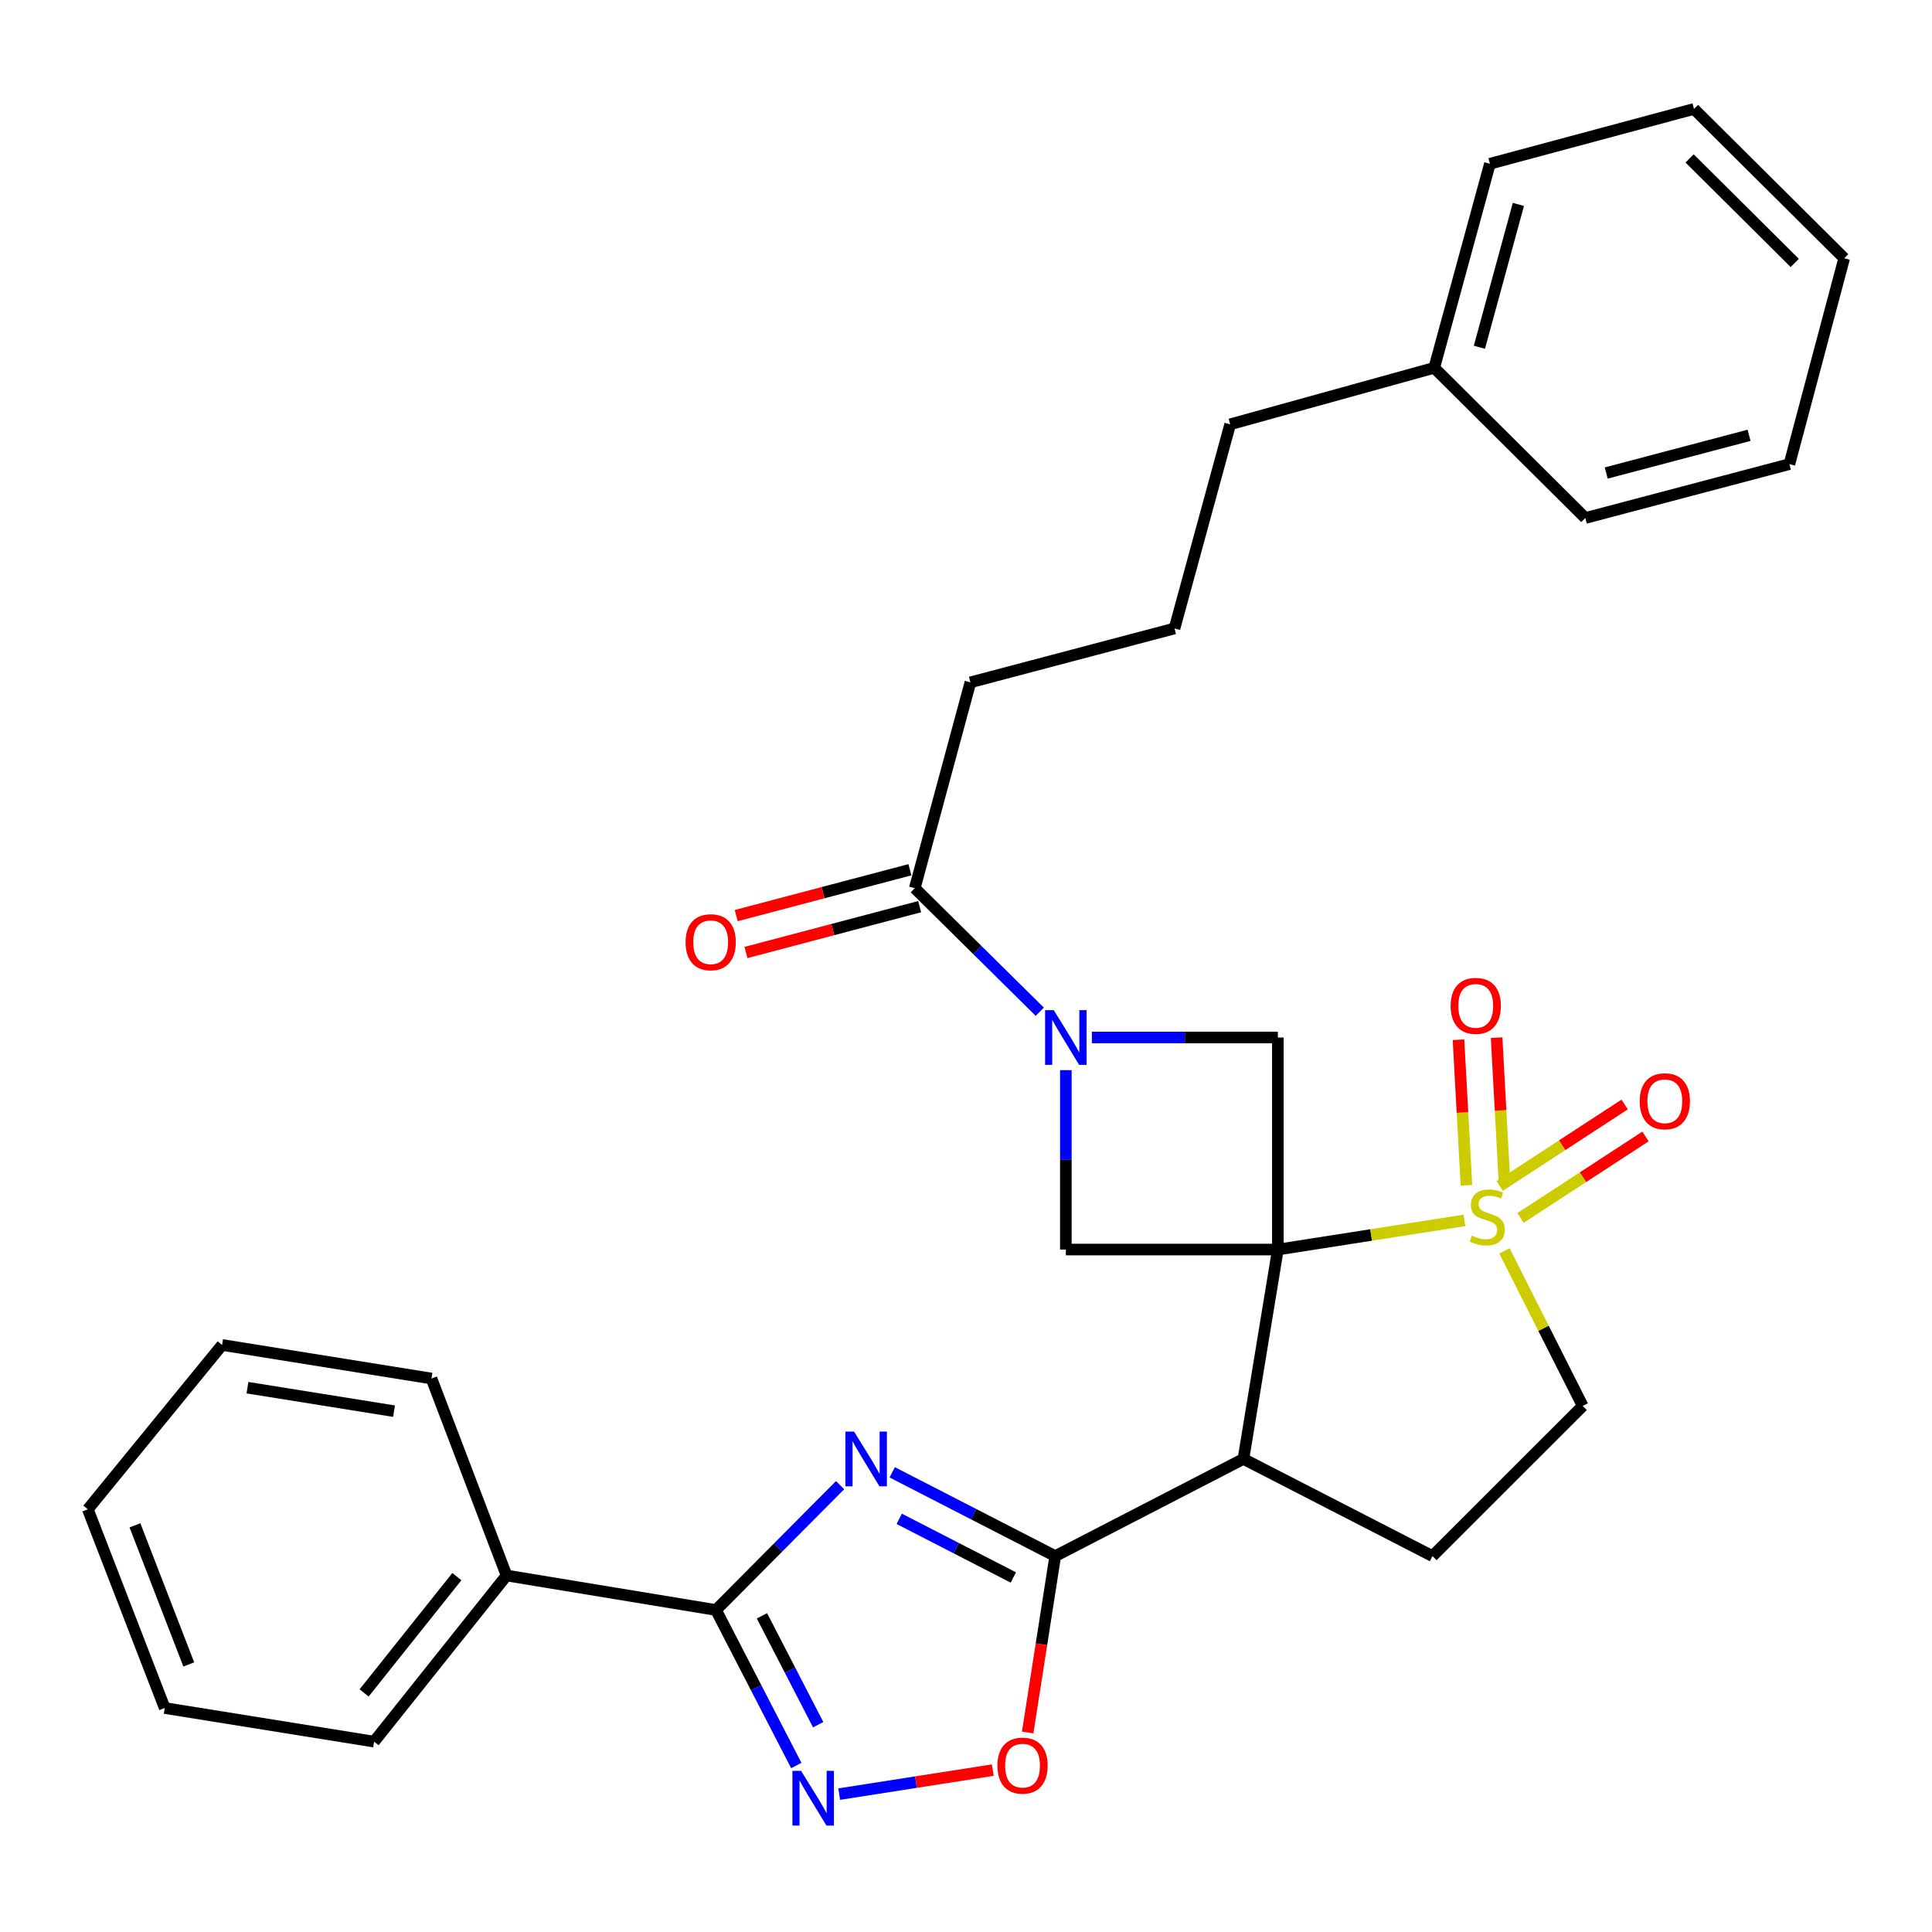 <?xml version='1.0' encoding='iso-8859-1'?>
<svg version='1.1' baseProfile='full'
              xmlns='http://www.w3.org/2000/svg'
                      xmlns:rdkit='http://www.rdkit.org/xml'
                      xmlns:xlink='http://www.w3.org/1999/xlink'
                  xml:space='preserve'
width='1000px' height='1000px' viewBox='0 0 1000 1000'>
<!-- END OF HEADER -->
<rect style='opacity:1.0;fill:#FFFFFF;stroke:none' width='1000' height='1000' x='0' y='0'> </rect>
<path class='bond-0' d='M 661.418,646.762 L 709.701,639.218' style='fill:none;fill-rule:evenodd;stroke:#000000;stroke-width:6px;stroke-linecap:butt;stroke-linejoin:miter;stroke-opacity:1' />
<path class='bond-0' d='M 709.701,639.218 L 757.983,631.675' style='fill:none;fill-rule:evenodd;stroke:#CCCC00;stroke-width:6px;stroke-linecap:butt;stroke-linejoin:miter;stroke-opacity:1' />
<path class='bond-2' d='M 661.418,646.762 L 643.595,755.138' style='fill:none;fill-rule:evenodd;stroke:#000000;stroke-width:6px;stroke-linecap:butt;stroke-linejoin:miter;stroke-opacity:1' />
<path class='bond-7' d='M 661.418,646.762 L 661.418,537.002' style='fill:none;fill-rule:evenodd;stroke:#000000;stroke-width:6px;stroke-linecap:butt;stroke-linejoin:miter;stroke-opacity:1' />
<path class='bond-8' d='M 661.418,646.762 L 551.681,646.762' style='fill:none;fill-rule:evenodd;stroke:#000000;stroke-width:6px;stroke-linecap:butt;stroke-linejoin:miter;stroke-opacity:1' />
<path class='bond-12' d='M 778.698,647.448 L 798.951,687.58' style='fill:none;fill-rule:evenodd;stroke:#CCCC00;stroke-width:6px;stroke-linecap:butt;stroke-linejoin:miter;stroke-opacity:1' />
<path class='bond-12' d='M 798.951,687.58 L 819.204,727.712' style='fill:none;fill-rule:evenodd;stroke:#000000;stroke-width:6px;stroke-linecap:butt;stroke-linejoin:miter;stroke-opacity:1' />
<path class='bond-13' d='M 778.749,612.434 L 776.695,574.76' style='fill:none;fill-rule:evenodd;stroke:#CCCC00;stroke-width:6px;stroke-linecap:butt;stroke-linejoin:miter;stroke-opacity:1' />
<path class='bond-13' d='M 776.695,574.76 L 774.64,537.087' style='fill:none;fill-rule:evenodd;stroke:#FF0000;stroke-width:6px;stroke-linecap:butt;stroke-linejoin:miter;stroke-opacity:1' />
<path class='bond-13' d='M 759.024,613.509 L 756.969,575.836' style='fill:none;fill-rule:evenodd;stroke:#CCCC00;stroke-width:6px;stroke-linecap:butt;stroke-linejoin:miter;stroke-opacity:1' />
<path class='bond-13' d='M 756.969,575.836 L 754.915,538.163' style='fill:none;fill-rule:evenodd;stroke:#FF0000;stroke-width:6px;stroke-linecap:butt;stroke-linejoin:miter;stroke-opacity:1' />
<path class='bond-14' d='M 787.022,630.397 L 819.367,609.314' style='fill:none;fill-rule:evenodd;stroke:#CCCC00;stroke-width:6px;stroke-linecap:butt;stroke-linejoin:miter;stroke-opacity:1' />
<path class='bond-14' d='M 819.367,609.314 L 851.713,588.232' style='fill:none;fill-rule:evenodd;stroke:#FF0000;stroke-width:6px;stroke-linecap:butt;stroke-linejoin:miter;stroke-opacity:1' />
<path class='bond-14' d='M 776.235,613.847 L 808.58,592.765' style='fill:none;fill-rule:evenodd;stroke:#CCCC00;stroke-width:6px;stroke-linecap:butt;stroke-linejoin:miter;stroke-opacity:1' />
<path class='bond-14' d='M 808.58,592.765 L 840.926,571.682' style='fill:none;fill-rule:evenodd;stroke:#FF0000;stroke-width:6px;stroke-linecap:butt;stroke-linejoin:miter;stroke-opacity:1' />
<path class='bond-1' d='M 461.81,762.072 L 503.996,783.754' style='fill:none;fill-rule:evenodd;stroke:#0000FF;stroke-width:6px;stroke-linecap:butt;stroke-linejoin:miter;stroke-opacity:1' />
<path class='bond-1' d='M 503.996,783.754 L 546.182,805.436' style='fill:none;fill-rule:evenodd;stroke:#000000;stroke-width:6px;stroke-linecap:butt;stroke-linejoin:miter;stroke-opacity:1' />
<path class='bond-1' d='M 465.436,786.147 L 494.966,801.324' style='fill:none;fill-rule:evenodd;stroke:#0000FF;stroke-width:6px;stroke-linecap:butt;stroke-linejoin:miter;stroke-opacity:1' />
<path class='bond-1' d='M 494.966,801.324 L 524.496,816.501' style='fill:none;fill-rule:evenodd;stroke:#000000;stroke-width:6px;stroke-linecap:butt;stroke-linejoin:miter;stroke-opacity:1' />
<path class='bond-5' d='M 434.823,768.717 L 402.709,801.025' style='fill:none;fill-rule:evenodd;stroke:#0000FF;stroke-width:6px;stroke-linecap:butt;stroke-linejoin:miter;stroke-opacity:1' />
<path class='bond-5' d='M 402.709,801.025 L 370.596,833.334' style='fill:none;fill-rule:evenodd;stroke:#000000;stroke-width:6px;stroke-linecap:butt;stroke-linejoin:miter;stroke-opacity:1' />
<path class='bond-3' d='M 643.595,755.138 L 546.182,805.436' style='fill:none;fill-rule:evenodd;stroke:#000000;stroke-width:6px;stroke-linecap:butt;stroke-linejoin:miter;stroke-opacity:1' />
<path class='bond-11' d='M 643.595,755.138 L 741.447,805.436' style='fill:none;fill-rule:evenodd;stroke:#000000;stroke-width:6px;stroke-linecap:butt;stroke-linejoin:miter;stroke-opacity:1' />
<path class='bond-9' d='M 546.182,805.436 L 539.053,851.088' style='fill:none;fill-rule:evenodd;stroke:#000000;stroke-width:6px;stroke-linecap:butt;stroke-linejoin:miter;stroke-opacity:1' />
<path class='bond-9' d='M 539.053,851.088 L 531.923,896.74' style='fill:none;fill-rule:evenodd;stroke:#FF0000;stroke-width:6px;stroke-linecap:butt;stroke-linejoin:miter;stroke-opacity:1' />
<path class='bond-4' d='M 551.681,553.906 L 551.681,600.334' style='fill:none;fill-rule:evenodd;stroke:#0000FF;stroke-width:6px;stroke-linecap:butt;stroke-linejoin:miter;stroke-opacity:1' />
<path class='bond-4' d='M 551.681,600.334 L 551.681,646.762' style='fill:none;fill-rule:evenodd;stroke:#000000;stroke-width:6px;stroke-linecap:butt;stroke-linejoin:miter;stroke-opacity:1' />
<path class='bond-10' d='M 538.192,523.673 L 505.838,491.7' style='fill:none;fill-rule:evenodd;stroke:#0000FF;stroke-width:6px;stroke-linecap:butt;stroke-linejoin:miter;stroke-opacity:1' />
<path class='bond-10' d='M 505.838,491.7 L 473.485,459.728' style='fill:none;fill-rule:evenodd;stroke:#000000;stroke-width:6px;stroke-linecap:butt;stroke-linejoin:miter;stroke-opacity:1' />
<path class='bond-31' d='M 565.164,537.002 L 613.291,537.002' style='fill:none;fill-rule:evenodd;stroke:#0000FF;stroke-width:6px;stroke-linecap:butt;stroke-linejoin:miter;stroke-opacity:1' />
<path class='bond-31' d='M 613.291,537.002 L 661.418,537.002' style='fill:none;fill-rule:evenodd;stroke:#000000;stroke-width:6px;stroke-linecap:butt;stroke-linejoin:miter;stroke-opacity:1' />
<path class='bond-15' d='M 370.596,833.334 L 262.197,815.478' style='fill:none;fill-rule:evenodd;stroke:#000000;stroke-width:6px;stroke-linecap:butt;stroke-linejoin:miter;stroke-opacity:1' />
<path class='bond-33' d='M 370.596,833.334 L 391.381,873.585' style='fill:none;fill-rule:evenodd;stroke:#000000;stroke-width:6px;stroke-linecap:butt;stroke-linejoin:miter;stroke-opacity:1' />
<path class='bond-33' d='M 391.381,873.585 L 412.166,913.835' style='fill:none;fill-rule:evenodd;stroke:#0000FF;stroke-width:6px;stroke-linecap:butt;stroke-linejoin:miter;stroke-opacity:1' />
<path class='bond-33' d='M 394.384,836.345 L 408.933,864.521' style='fill:none;fill-rule:evenodd;stroke:#000000;stroke-width:6px;stroke-linecap:butt;stroke-linejoin:miter;stroke-opacity:1' />
<path class='bond-33' d='M 408.933,864.521 L 423.483,892.696' style='fill:none;fill-rule:evenodd;stroke:#0000FF;stroke-width:6px;stroke-linecap:butt;stroke-linejoin:miter;stroke-opacity:1' />
<path class='bond-6' d='M 434.375,928.629 L 474.117,922.419' style='fill:none;fill-rule:evenodd;stroke:#0000FF;stroke-width:6px;stroke-linecap:butt;stroke-linejoin:miter;stroke-opacity:1' />
<path class='bond-6' d='M 474.117,922.419 L 513.858,916.208' style='fill:none;fill-rule:evenodd;stroke:#FF0000;stroke-width:6px;stroke-linecap:butt;stroke-linejoin:miter;stroke-opacity:1' />
<path class='bond-16' d='M 470.964,450.178 L 426.013,462.045' style='fill:none;fill-rule:evenodd;stroke:#000000;stroke-width:6px;stroke-linecap:butt;stroke-linejoin:miter;stroke-opacity:1' />
<path class='bond-16' d='M 426.013,462.045 L 381.062,473.912' style='fill:none;fill-rule:evenodd;stroke:#FF0000;stroke-width:6px;stroke-linecap:butt;stroke-linejoin:miter;stroke-opacity:1' />
<path class='bond-16' d='M 476.006,469.278 L 431.055,481.145' style='fill:none;fill-rule:evenodd;stroke:#000000;stroke-width:6px;stroke-linecap:butt;stroke-linejoin:miter;stroke-opacity:1' />
<path class='bond-16' d='M 431.055,481.145 L 386.104,493.012' style='fill:none;fill-rule:evenodd;stroke:#FF0000;stroke-width:6px;stroke-linecap:butt;stroke-linejoin:miter;stroke-opacity:1' />
<path class='bond-17' d='M 473.485,459.728 L 502.283,353.184' style='fill:none;fill-rule:evenodd;stroke:#000000;stroke-width:6px;stroke-linecap:butt;stroke-linejoin:miter;stroke-opacity:1' />
<path class='bond-32' d='M 741.447,805.436 L 819.204,727.712' style='fill:none;fill-rule:evenodd;stroke:#000000;stroke-width:6px;stroke-linecap:butt;stroke-linejoin:miter;stroke-opacity:1' />
<path class='bond-20' d='M 262.197,815.478 L 193.626,901.466' style='fill:none;fill-rule:evenodd;stroke:#000000;stroke-width:6px;stroke-linecap:butt;stroke-linejoin:miter;stroke-opacity:1' />
<path class='bond-20' d='M 236.466,816.06 L 188.467,876.251' style='fill:none;fill-rule:evenodd;stroke:#000000;stroke-width:6px;stroke-linecap:butt;stroke-linejoin:miter;stroke-opacity:1' />
<path class='bond-21' d='M 262.197,815.478 L 223.324,713.522' style='fill:none;fill-rule:evenodd;stroke:#000000;stroke-width:6px;stroke-linecap:butt;stroke-linejoin:miter;stroke-opacity:1' />
<path class='bond-19' d='M 502.283,353.184 L 607.916,325.286' style='fill:none;fill-rule:evenodd;stroke:#000000;stroke-width:6px;stroke-linecap:butt;stroke-linejoin:miter;stroke-opacity:1' />
<path class='bond-18' d='M 742.358,190.383 L 636.736,219.631' style='fill:none;fill-rule:evenodd;stroke:#000000;stroke-width:6px;stroke-linecap:butt;stroke-linejoin:miter;stroke-opacity:1' />
<path class='bond-23' d='M 742.358,190.383 L 771.178,84.761' style='fill:none;fill-rule:evenodd;stroke:#000000;stroke-width:6px;stroke-linecap:butt;stroke-linejoin:miter;stroke-opacity:1' />
<path class='bond-23' d='M 765.739,179.74 L 785.913,105.805' style='fill:none;fill-rule:evenodd;stroke:#000000;stroke-width:6px;stroke-linecap:butt;stroke-linejoin:miter;stroke-opacity:1' />
<path class='bond-24' d='M 742.358,190.383 L 820.564,268.118' style='fill:none;fill-rule:evenodd;stroke:#000000;stroke-width:6px;stroke-linecap:butt;stroke-linejoin:miter;stroke-opacity:1' />
<path class='bond-22' d='M 607.916,325.286 L 636.736,219.631' style='fill:none;fill-rule:evenodd;stroke:#000000;stroke-width:6px;stroke-linecap:butt;stroke-linejoin:miter;stroke-opacity:1' />
<path class='bond-25' d='M 193.626,901.466 L 85.26,884.071' style='fill:none;fill-rule:evenodd;stroke:#000000;stroke-width:6px;stroke-linecap:butt;stroke-linejoin:miter;stroke-opacity:1' />
<path class='bond-26' d='M 223.324,713.522 L 114.958,696.148' style='fill:none;fill-rule:evenodd;stroke:#000000;stroke-width:6px;stroke-linecap:butt;stroke-linejoin:miter;stroke-opacity:1' />
<path class='bond-26' d='M 203.942,730.421 L 128.086,718.26' style='fill:none;fill-rule:evenodd;stroke:#000000;stroke-width:6px;stroke-linecap:butt;stroke-linejoin:miter;stroke-opacity:1' />
<path class='bond-28' d='M 771.178,84.761 L 876.8,56.391' style='fill:none;fill-rule:evenodd;stroke:#000000;stroke-width:6px;stroke-linecap:butt;stroke-linejoin:miter;stroke-opacity:1' />
<path class='bond-27' d='M 820.564,268.118 L 926.197,240.231' style='fill:none;fill-rule:evenodd;stroke:#000000;stroke-width:6px;stroke-linecap:butt;stroke-linejoin:miter;stroke-opacity:1' />
<path class='bond-27' d='M 831.367,244.835 L 905.31,225.314' style='fill:none;fill-rule:evenodd;stroke:#000000;stroke-width:6px;stroke-linecap:butt;stroke-linejoin:miter;stroke-opacity:1' />
<path class='bond-34' d='M 85.26,884.071 L 45.455,781.204' style='fill:none;fill-rule:evenodd;stroke:#000000;stroke-width:6px;stroke-linecap:butt;stroke-linejoin:miter;stroke-opacity:1' />
<path class='bond-34' d='M 97.713,861.512 L 69.849,789.504' style='fill:none;fill-rule:evenodd;stroke:#000000;stroke-width:6px;stroke-linecap:butt;stroke-linejoin:miter;stroke-opacity:1' />
<path class='bond-29' d='M 114.958,696.148 L 45.455,781.204' style='fill:none;fill-rule:evenodd;stroke:#000000;stroke-width:6px;stroke-linecap:butt;stroke-linejoin:miter;stroke-opacity:1' />
<path class='bond-30' d='M 926.197,240.231 L 954.545,133.676' style='fill:none;fill-rule:evenodd;stroke:#000000;stroke-width:6px;stroke-linecap:butt;stroke-linejoin:miter;stroke-opacity:1' />
<path class='bond-35' d='M 876.8,56.391 L 954.545,133.676' style='fill:none;fill-rule:evenodd;stroke:#000000;stroke-width:6px;stroke-linecap:butt;stroke-linejoin:miter;stroke-opacity:1' />
<path class='bond-35' d='M 874.534,81.994 L 928.956,136.094' style='fill:none;fill-rule:evenodd;stroke:#000000;stroke-width:6px;stroke-linecap:butt;stroke-linejoin:miter;stroke-opacity:1' />
<path  class='atom-1' d='M 761.806 639.547
Q 762.126 639.667, 763.446 640.227
Q 764.766 640.787, 766.206 641.147
Q 767.686 641.467, 769.126 641.467
Q 771.806 641.467, 773.366 640.187
Q 774.926 638.867, 774.926 636.587
Q 774.926 635.027, 774.126 634.067
Q 773.366 633.107, 772.166 632.587
Q 770.966 632.067, 768.966 631.467
Q 766.446 630.707, 764.926 629.987
Q 763.446 629.267, 762.366 627.747
Q 761.326 626.227, 761.326 623.667
Q 761.326 620.107, 763.726 617.907
Q 766.166 615.707, 770.966 615.707
Q 774.246 615.707, 777.966 617.267
L 777.046 620.347
Q 773.646 618.947, 771.086 618.947
Q 768.326 618.947, 766.806 620.107
Q 765.286 621.227, 765.326 623.187
Q 765.326 624.707, 766.086 625.627
Q 766.886 626.547, 768.006 627.067
Q 769.166 627.587, 771.086 628.187
Q 773.646 628.987, 775.166 629.787
Q 776.686 630.587, 777.766 632.227
Q 778.886 633.827, 778.886 636.587
Q 778.886 640.507, 776.246 642.627
Q 773.646 644.707, 769.286 644.707
Q 766.766 644.707, 764.846 644.147
Q 762.966 643.627, 760.726 642.707
L 761.806 639.547
' fill='#CCCC00'/>
<path  class='atom-2' d='M 442.059 740.978
L 451.339 755.978
Q 452.259 757.458, 453.739 760.138
Q 455.219 762.818, 455.299 762.978
L 455.299 740.978
L 459.059 740.978
L 459.059 769.298
L 455.179 769.298
L 445.219 752.898
Q 444.059 750.978, 442.819 748.778
Q 441.619 746.578, 441.259 745.898
L 441.259 769.298
L 437.579 769.298
L 437.579 740.978
L 442.059 740.978
' fill='#0000FF'/>
<path  class='atom-5' d='M 545.421 522.842
L 554.701 537.842
Q 555.621 539.322, 557.101 542.002
Q 558.581 544.682, 558.661 544.842
L 558.661 522.842
L 562.421 522.842
L 562.421 551.162
L 558.541 551.162
L 548.581 534.762
Q 547.421 532.842, 546.181 530.642
Q 544.981 528.442, 544.621 527.762
L 544.621 551.162
L 540.941 551.162
L 540.941 522.842
L 545.421 522.842
' fill='#0000FF'/>
<path  class='atom-7' d='M 414.633 916.576
L 423.913 931.576
Q 424.833 933.056, 426.313 935.736
Q 427.793 938.416, 427.873 938.576
L 427.873 916.576
L 431.633 916.576
L 431.633 944.896
L 427.753 944.896
L 417.793 928.496
Q 416.633 926.576, 415.393 924.376
Q 414.193 922.176, 413.833 921.496
L 413.833 944.896
L 410.153 944.896
L 410.153 916.576
L 414.633 916.576
' fill='#0000FF'/>
<path  class='atom-10' d='M 516.259 913.882
Q 516.259 907.082, 519.619 903.282
Q 522.979 899.482, 529.259 899.482
Q 535.539 899.482, 538.899 903.282
Q 542.259 907.082, 542.259 913.882
Q 542.259 920.762, 538.859 924.682
Q 535.459 928.562, 529.259 928.562
Q 523.019 928.562, 519.619 924.682
Q 516.259 920.802, 516.259 913.882
M 529.259 925.362
Q 533.579 925.362, 535.899 922.482
Q 538.259 919.562, 538.259 913.882
Q 538.259 908.322, 535.899 905.522
Q 533.579 902.682, 529.259 902.682
Q 524.939 902.682, 522.579 905.482
Q 520.259 908.282, 520.259 913.882
Q 520.259 919.602, 522.579 922.482
Q 524.939 925.362, 529.259 925.362
' fill='#FF0000'/>
<path  class='atom-14' d='M 750.846 520.631
Q 750.846 513.831, 754.206 510.031
Q 757.566 506.231, 763.846 506.231
Q 770.126 506.231, 773.486 510.031
Q 776.846 513.831, 776.846 520.631
Q 776.846 527.511, 773.446 531.431
Q 770.046 535.311, 763.846 535.311
Q 757.606 535.311, 754.206 531.431
Q 750.846 527.551, 750.846 520.631
M 763.846 532.111
Q 768.166 532.111, 770.486 529.231
Q 772.846 526.311, 772.846 520.631
Q 772.846 515.071, 770.486 512.271
Q 768.166 509.431, 763.846 509.431
Q 759.526 509.431, 757.166 512.231
Q 754.846 515.031, 754.846 520.631
Q 754.846 526.351, 757.166 529.231
Q 759.526 532.111, 763.846 532.111
' fill='#FF0000'/>
<path  class='atom-15' d='M 848.709 570.007
Q 848.709 563.207, 852.069 559.407
Q 855.429 555.607, 861.709 555.607
Q 867.989 555.607, 871.349 559.407
Q 874.709 563.207, 874.709 570.007
Q 874.709 576.887, 871.309 580.807
Q 867.909 584.687, 861.709 584.687
Q 855.469 584.687, 852.069 580.807
Q 848.709 576.927, 848.709 570.007
M 861.709 581.487
Q 866.029 581.487, 868.349 578.607
Q 870.709 575.687, 870.709 570.007
Q 870.709 564.447, 868.349 561.647
Q 866.029 558.807, 861.709 558.807
Q 857.389 558.807, 855.029 561.607
Q 852.709 564.407, 852.709 570.007
Q 852.709 575.727, 855.029 578.607
Q 857.389 581.487, 861.709 581.487
' fill='#FF0000'/>
<path  class='atom-17' d='M 354.852 487.695
Q 354.852 480.895, 358.212 477.095
Q 361.572 473.295, 367.852 473.295
Q 374.132 473.295, 377.492 477.095
Q 380.852 480.895, 380.852 487.695
Q 380.852 494.575, 377.452 498.495
Q 374.052 502.375, 367.852 502.375
Q 361.612 502.375, 358.212 498.495
Q 354.852 494.615, 354.852 487.695
M 367.852 499.175
Q 372.172 499.175, 374.492 496.295
Q 376.852 493.375, 376.852 487.695
Q 376.852 482.135, 374.492 479.335
Q 372.172 476.495, 367.852 476.495
Q 363.532 476.495, 361.172 479.295
Q 358.852 482.095, 358.852 487.695
Q 358.852 493.415, 361.172 496.295
Q 363.532 499.175, 367.852 499.175
' fill='#FF0000'/>
</svg>
